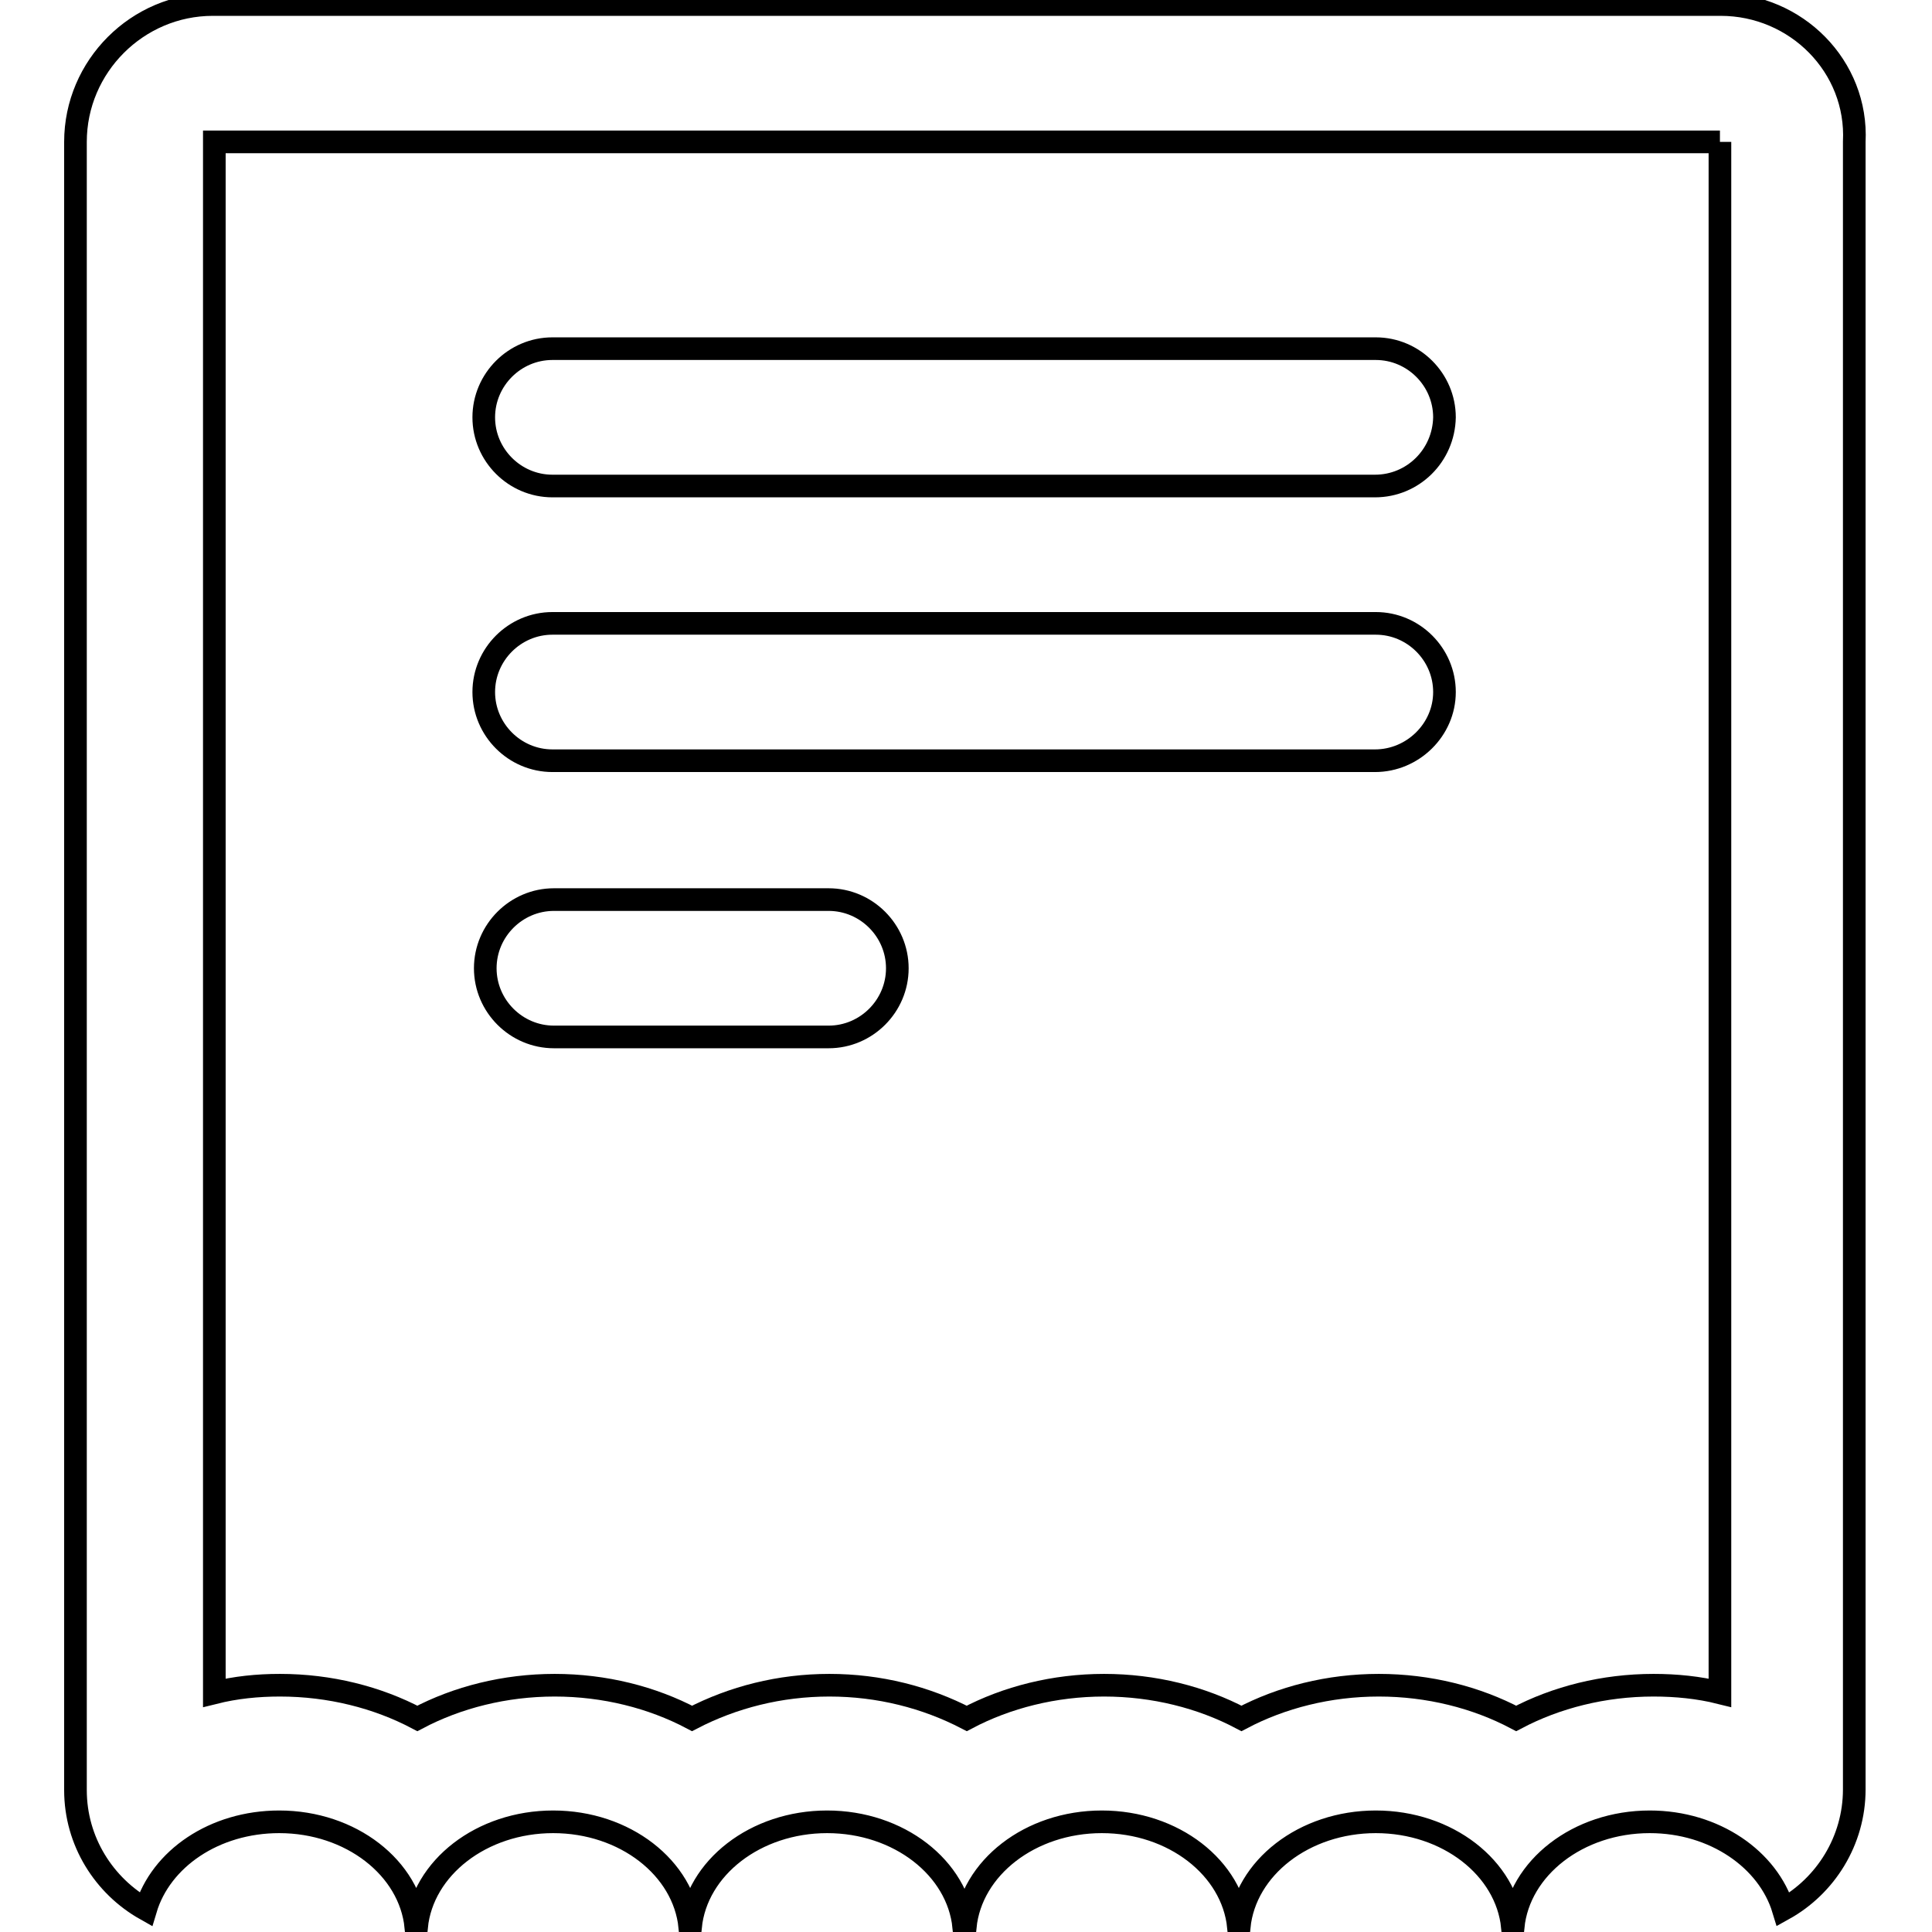 <?xml version="1.0" encoding="utf-8"?>
<!-- Svg Vector Icons : http://www.onlinewebfonts.com/icon -->
<!DOCTYPE svg PUBLIC "-//W3C//DTD SVG 1.1//EN" "http://www.w3.org/Graphics/SVG/1.1/DTD/svg11.dtd">
<svg version="1.1" xmlns="http://www.w3.org/2000/svg" xmlns:xlink="http://www.w3.org/1999/xlink" x="0px" y="0px" viewBox="0 0 256 256" enable-background="new 0 0 256 256" xml:space="preserve">
<g> <path stroke-width="3" fill-opacity="0" stroke="#000000"  d="M227.9,18.8L227.9,18.8l0,205.5c-2.8-0.7-5.8-1-8.8-1c-6.6,0-12.9,1.6-18.2,4.4c-5.3-2.8-11.6-4.4-18.2-4.4 c-6.6,0-12.9,1.6-18.2,4.4c-5.3-2.8-11.6-4.4-18.2-4.4c-6.6,0-12.9,1.6-18.2,4.4c-5.4-2.8-11.6-4.4-18.2-4.4 c-6.6,0-12.8,1.6-18.2,4.4c-5.3-2.8-11.6-4.4-18.2-4.4s-12.9,1.6-18.2,4.4c-5.3-2.8-11.6-4.4-18.2-4.4c-3,0-5.9,0.3-8.7,1V18.8l0,0 H227.9 M228,0.6H28.2C18.2,0.6,10,8.8,10,18.8v218.4c0,6.8,3.8,12.7,9.3,15.8c2-6.7,9.1-11.6,17.7-11.6c9.5,0,17.3,6.1,18.1,13.9 h0.1c0.8-7.8,8.6-13.9,18.1-13.9s17.3,6.1,18.1,13.9h0.1c0.8-7.8,8.6-13.9,18.1-13.9c9.5,0,17.3,6.1,18.1,13.9h0.2 c0.8-7.8,8.6-13.9,18.1-13.9s17.3,6.1,18.1,13.9h0.1c0.8-7.8,8.6-13.9,18.1-13.9s17.3,6.1,18.1,13.9h0.1 c0.8-7.8,8.6-13.9,18.1-13.9c8.6,0,15.7,5,17.7,11.6c5.6-3.1,9.4-9.1,9.4-15.9V18.8C246.2,8.8,238,0.6,228,0.6L228,0.6z  M109.8,137.4H73.4c-5,0-9.1-4.1-9.1-9.1c0-5,4.1-9.1,9.1-9.1h36.4c5,0,9.1,4.1,9.1,9.1C118.9,133.3,114.8,137.4,109.8,137.4z  M182.2,64.4H73.2c-5,0-9.1-4.1-9.1-9.1c0-5,4.1-9.1,9.1-9.1h109.1c5,0,9.1,4.1,9.1,9.1C191.3,60.4,187.2,64.4,182.2,64.4z  M182.2,100.8H73.2c-5,0-9.1-4.1-9.1-9.1s4.1-9.1,9.1-9.1h109.1c5,0,9.1,4.1,9.1,9.1S187.2,100.8,182.2,100.8z"/></g>
</svg>